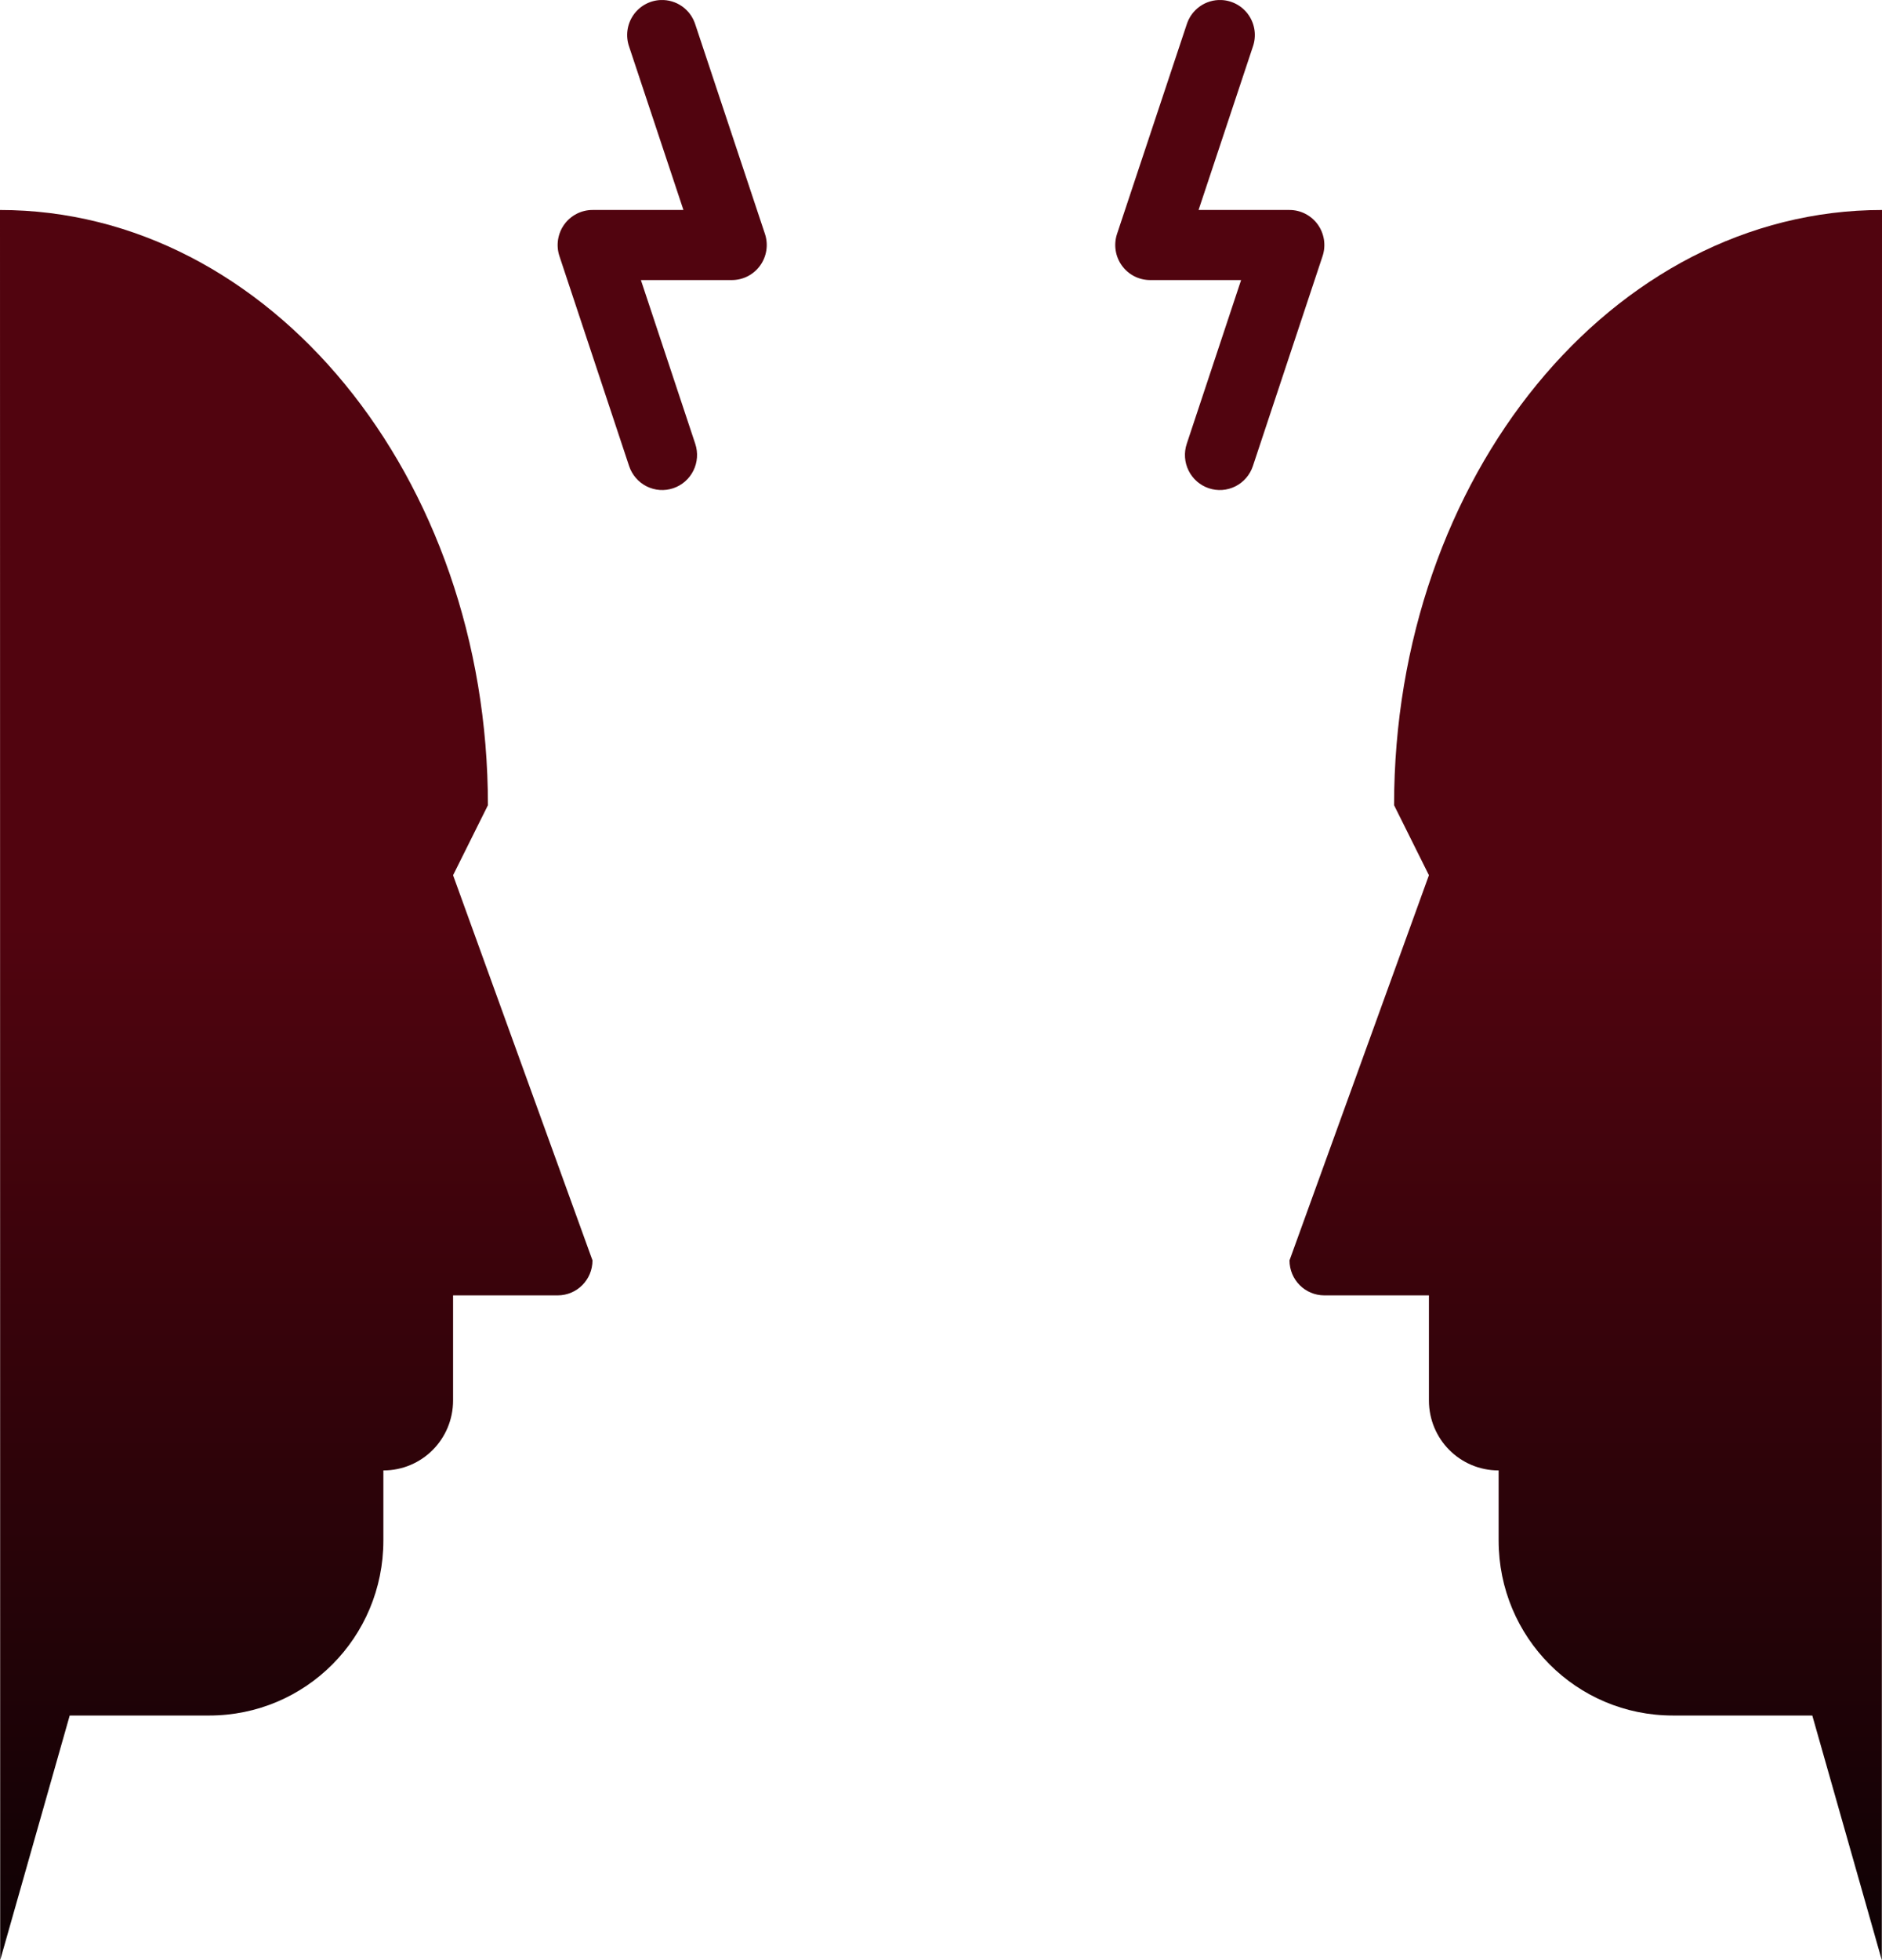 <svg width="636" height="662" viewBox="0 0 636 662" fill="none" xmlns="http://www.w3.org/2000/svg" xmlns:xlink="http://www.w3.org/1999/xlink">
<path d="M0 70.924C91.067 70.924 164.889 160.923 164.889 271.942L153.111 295.591L200.223 425.662C200.223 432.212 194.97 437.486 188.445 437.486H153.111V472.96C153.111 486.061 142.606 496.608 129.556 496.608V520.26C129.556 553.013 103.291 579.382 70.667 579.382H23.556L0.066 662L0 70.924Z" fill="url(#paint0_linear_1070_12245)"/>
<path d="M0 70.924C91.067 70.924 164.889 160.923 164.889 271.942L153.111 295.591L200.223 425.662C200.223 432.212 194.97 437.486 188.445 437.486H153.111V472.96C153.111 486.061 142.606 496.608 129.556 496.608V520.26C129.556 553.013 103.291 579.382 70.667 579.382H23.556L0.066 662L0 70.924Z" fill="url(#pattern0)" fill-opacity="0.1"/>
<path d="M636 70.923C544.933 70.923 471.111 160.921 471.111 271.94L482.889 295.589L435.777 425.66C435.777 432.211 441.03 437.485 447.555 437.485H482.889V472.958C482.889 486.06 493.394 496.607 506.444 496.607V520.259C506.444 553.011 532.709 579.38 565.333 579.38H612.444L635.934 661.998L636 70.923Z" fill="url(#paint1_linear_1070_12245)"/>
<path d="M636 70.923C544.933 70.923 471.111 160.921 471.111 271.94L482.889 295.589L435.777 425.66C435.777 432.211 441.03 437.485 447.555 437.485H482.889V472.958C482.889 486.06 493.394 496.607 506.444 496.607V520.259C506.444 553.011 532.709 579.38 565.333 579.38H612.444L635.934 661.998L636 70.923Z" fill="url(#pattern1)" fill-opacity="0.1"/>
<path d="M223.274 0.009C221.431 0.079 219.631 0.584 218.018 1.481C216.404 2.378 215.022 3.641 213.983 5.173C212.945 6.704 212.28 8.458 212.04 10.295C211.8 12.133 211.993 14.002 212.603 15.75L230.957 70.918H200.23C198.364 70.917 196.524 71.363 194.862 72.217C193.2 73.071 191.764 74.309 190.672 75.83C189.58 77.352 188.864 79.113 188.582 80.968C188.3 82.822 188.46 84.715 189.051 86.495L212.603 157.406C213.093 158.881 213.867 160.243 214.881 161.418C215.894 162.593 217.128 163.557 218.512 164.252C219.896 164.947 221.403 165.36 222.946 165.47C224.49 165.58 226.039 165.385 227.507 164.893C228.975 164.401 230.332 163.623 231.501 162.604C232.67 161.585 233.627 160.347 234.319 158.956C235.011 157.565 235.425 156.051 235.535 154.5C235.645 152.949 235.449 151.392 234.96 149.917L216.583 94.584H247.33C249.197 94.585 251.037 94.142 252.698 93.288C254.36 92.434 255.796 91.194 256.888 89.672C257.98 88.151 258.697 86.392 258.978 84.538C259.26 82.683 259.1 80.787 258.51 79.008L234.96 8.238C234.176 5.77 232.608 3.628 230.497 2.142C228.386 0.656 225.849 -0.093 223.274 0.009Z" fill="url(#paint2_linear_1070_12245)"/>
<path d="M223.274 0.009C221.431 0.079 219.631 0.584 218.018 1.481C216.404 2.378 215.022 3.641 213.983 5.173C212.945 6.704 212.28 8.458 212.04 10.295C211.8 12.133 211.993 14.002 212.603 15.75L230.957 70.918H200.23C198.364 70.917 196.524 71.363 194.862 72.217C193.2 73.071 191.764 74.309 190.672 75.83C189.58 77.352 188.864 79.113 188.582 80.968C188.3 82.822 188.46 84.715 189.051 86.495L212.603 157.406C213.093 158.881 213.867 160.243 214.881 161.418C215.894 162.593 217.128 163.557 218.512 164.252C219.896 164.947 221.403 165.36 222.946 165.47C224.49 165.58 226.039 165.385 227.507 164.893C228.975 164.401 230.332 163.623 231.501 162.604C232.67 161.585 233.627 160.347 234.319 158.956C235.011 157.565 235.425 156.051 235.535 154.5C235.645 152.949 235.449 151.392 234.96 149.917L216.583 94.584H247.33C249.197 94.585 251.037 94.142 252.698 93.288C254.36 92.434 255.796 91.194 256.888 89.672C257.98 88.151 258.697 86.392 258.978 84.538C259.26 82.683 259.1 80.787 258.51 79.008L234.96 8.238C234.176 5.77 232.608 3.628 230.497 2.142C228.386 0.656 225.849 -0.093 223.274 0.009Z" fill="url(#pattern2)" fill-opacity="0.1"/>
<path d="M412.725 0.009C414.567 0.079 416.368 0.584 417.981 1.481C419.595 2.378 420.977 3.641 422.015 5.173C423.054 6.704 423.719 8.458 423.959 10.295C424.199 12.133 424.005 14.002 423.396 15.75L405.042 70.918H435.769C437.635 70.917 439.475 71.363 441.137 72.217C442.799 73.071 444.235 74.309 445.327 75.83C446.418 77.352 447.135 79.113 447.417 80.968C447.699 82.822 447.539 84.715 446.948 86.495L423.396 157.406C422.906 158.881 422.132 160.243 421.118 161.418C420.104 162.593 418.871 163.557 417.487 164.252C416.103 164.947 414.596 165.36 413.053 165.47C411.509 165.58 409.96 165.385 408.492 164.893C407.024 164.401 405.667 163.623 404.498 162.604C403.329 161.585 402.372 160.347 401.68 158.956C400.988 157.565 400.574 156.051 400.464 154.5C400.354 152.949 400.55 151.392 401.039 149.917L419.416 94.584H388.669C386.802 94.585 384.962 94.142 383.301 93.288C381.639 92.434 380.203 91.194 379.111 89.672C378.019 88.151 377.302 86.392 377.021 84.538C376.739 82.683 376.899 80.787 377.489 79.008L401.039 8.238C401.823 5.77 403.391 3.628 405.502 2.142C407.612 0.656 410.15 -0.093 412.725 0.009Z" fill="url(#paint3_linear_1070_12245)"/>
<path d="M412.725 0.009C414.567 0.079 416.368 0.584 417.981 1.481C419.595 2.378 420.977 3.641 422.015 5.173C423.054 6.704 423.719 8.458 423.959 10.295C424.199 12.133 424.005 14.002 423.396 15.75L405.042 70.918H435.769C437.635 70.917 439.475 71.363 441.137 72.217C442.799 73.071 444.235 74.309 445.327 75.83C446.418 77.352 447.135 79.113 447.417 80.968C447.699 82.822 447.539 84.715 446.948 86.495L423.396 157.406C422.906 158.881 422.132 160.243 421.118 161.418C420.104 162.593 418.871 163.557 417.487 164.252C416.103 164.947 414.596 165.36 413.053 165.47C411.509 165.58 409.96 165.385 408.492 164.893C407.024 164.401 405.667 163.623 404.498 162.604C403.329 161.585 402.372 160.347 401.68 158.956C400.988 157.565 400.574 156.051 400.464 154.5C400.354 152.949 400.55 151.392 401.039 149.917L419.416 94.584H388.669C386.802 94.585 384.962 94.142 383.301 93.288C381.639 92.434 380.203 91.194 379.111 89.672C378.019 88.151 377.302 86.392 377.021 84.538C376.739 82.683 376.899 80.787 377.489 79.008L401.039 8.238C401.823 5.77 403.391 3.628 405.502 2.142C407.612 0.656 410.15 -0.093 412.725 0.009Z" fill="url(#pattern3)" fill-opacity="0.1"/>
<defs>
<pattern id="pattern0" patternContentUnits="objectBoundingBox" width="3.22" height="3.094">
<use xlink:href="#image0_1070_12245" transform="scale(0.002 0.002)"/>
</pattern>
<pattern id="pattern1" patternContentUnits="objectBoundingBox" width="3.22" height="3.094">
<use xlink:href="#image0_1070_12245" transform="scale(0.002 0.002)"/>
</pattern>
<pattern id="pattern2" patternContentUnits="objectBoundingBox" width="3.22" height="3.094">
<use xlink:href="#image0_1070_12245" transform="scale(0.002 0.002)"/>
</pattern>
<pattern id="pattern3" patternContentUnits="objectBoundingBox" width="3.22" height="3.094">
<use xlink:href="#image0_1070_12245" transform="scale(0.002 0.002)"/>
</pattern>
<linearGradient id="paint0_linear_1070_12245" x1="318" y1="0" x2="318" y2="662" gradientUnits="userSpaceOnUse">
<stop offset="0.472" stop-color="#51040F"/>
<stop offset="1" stop-color="#0E0204"/>
</linearGradient>
<linearGradient id="paint1_linear_1070_12245" x1="318" y1="0" x2="318" y2="662" gradientUnits="userSpaceOnUse">
<stop offset="0.472" stop-color="#51040F"/>
<stop offset="1" stop-color="#0E0204"/>
</linearGradient>
<linearGradient id="paint2_linear_1070_12245" x1="318" y1="0" x2="318" y2="662" gradientUnits="userSpaceOnUse">
<stop offset="0.472" stop-color="#51040F"/>
<stop offset="1" stop-color="#0E0204"/>
</linearGradient>
<linearGradient id="paint3_linear_1070_12245" x1="318" y1="0" x2="318" y2="662" gradientUnits="userSpaceOnUse">
<stop offset="0.472" stop-color="#51040F"/>
<stop offset="1" stop-color="#0E0204"/>
</linearGradient>


</defs>
</svg>
